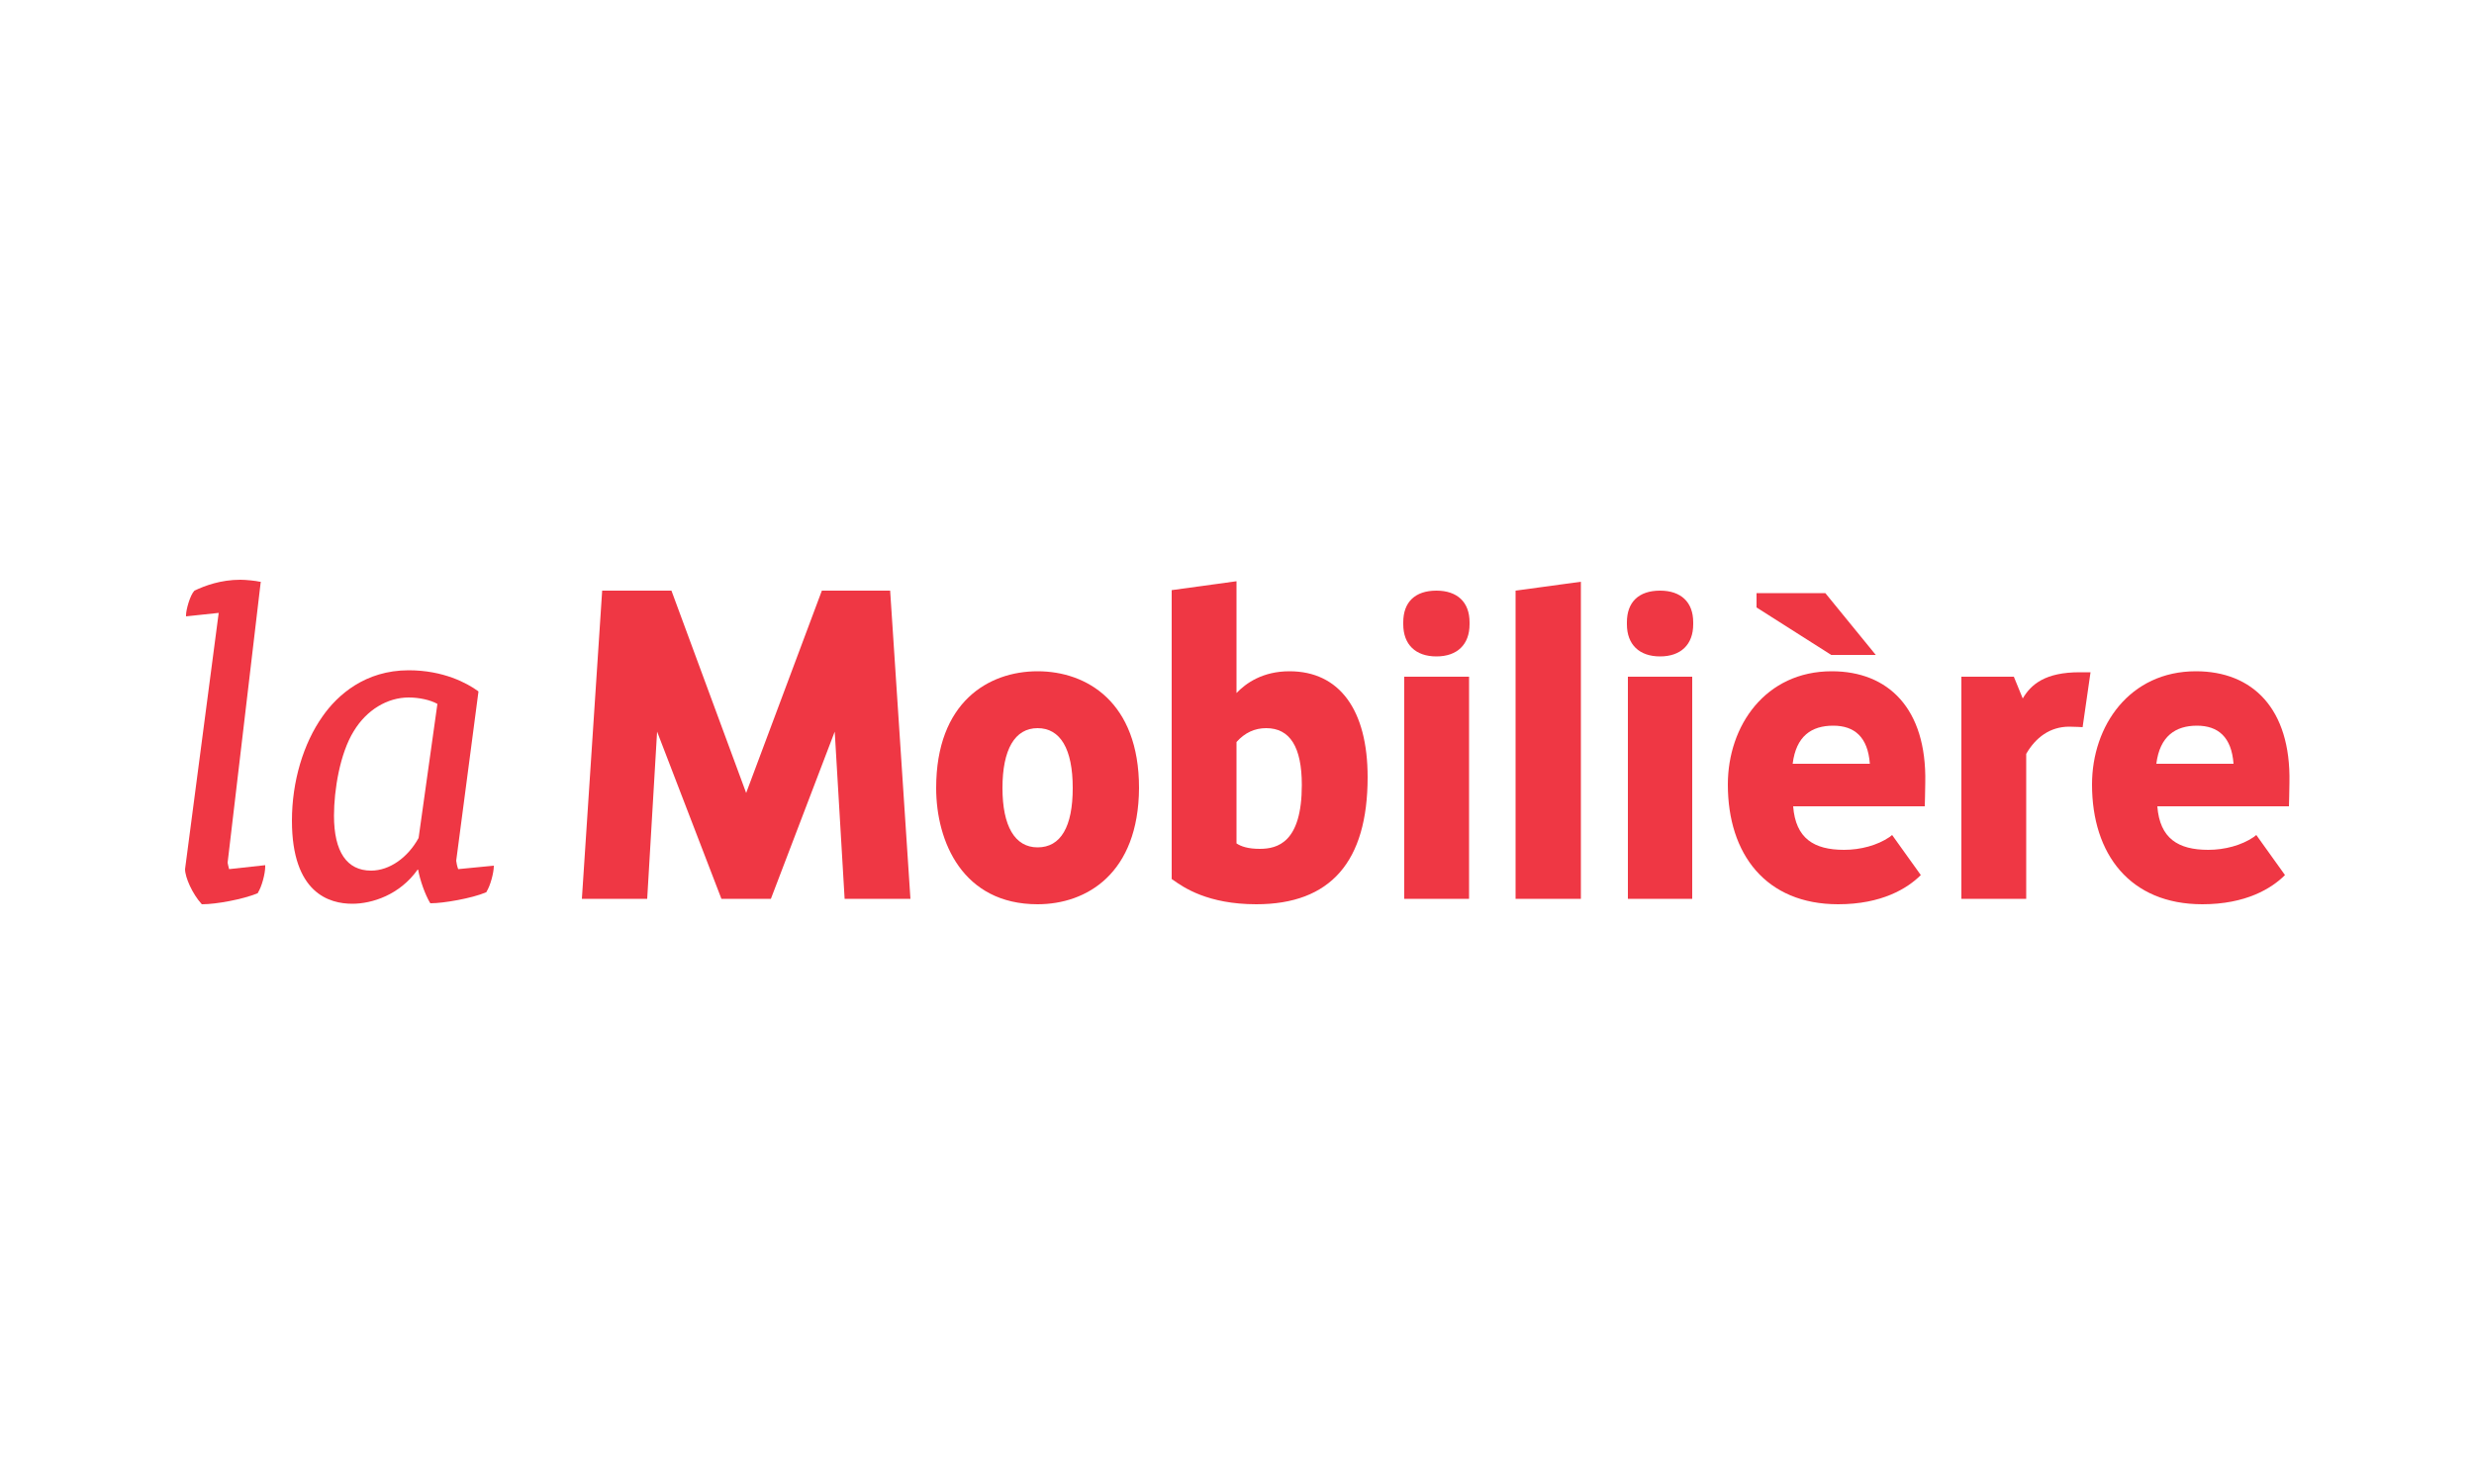 <?xml version="1.0" encoding="utf-8"?>
<!-- Generator: Adobe Illustrator 19.2.1, SVG Export Plug-In . SVG Version: 6.00 Build 0)  -->
<svg version="1.1" id="Layer_1" xmlns="http://www.w3.org/2000/svg" xmlns:xlink="http://www.w3.org/1999/xlink" x="0px" y="0px"
viewBox="0 0 500 300" style="enable-background:new 0 0 500 300;" xml:space="preserve">
<style type="text/css">
	.st0{fill:#EF3744;}
</style>
<g>
	<g>
		<path class="st0" d="M209.7,147.2c-4.6,0-7.1,4.3-7.1,12.1c0,7.7,2.5,12,7.1,12c4.7,0,7.1-4.2,7.1-12
			C216.8,151.4,214.3,147.2,209.7,147.2 M209.7,182.8c-15.1,0-20.5-12.6-20.5-23.5c0-17.4,10.6-23.6,20.5-23.6
			c9.9,0,20.5,6.2,20.5,23.6C230.1,176.6,219.6,182.8,209.7,182.8"/>
		<path class="st0" d="M249.9,170.5c0.9,0.6,2.3,1.1,4.7,1.1c3.6,0,8.5-1.3,8.5-12.9c0-7.7-2.4-11.5-7.2-11.5c-2.3,0-4.3,0.9-6,2.8
			V170.5z M253.9,182.8c-9.8,0-14.7-3.4-16.8-4.9l-0.3-0.2v-58.4l13.1-1.8v22.6c1.9-2,5.3-4.4,10.7-4.4c10.1,0,15.8,7.8,15.8,21.4
			C276.4,174.2,268.9,182.8,253.9,182.8"/>
		<path class="st0" d="M290.3,132.7c-4.2,0-6.7-2.4-6.7-6.5v-0.4c0-4.1,2.4-6.4,6.7-6.4c4.2,0,6.7,2.3,6.7,6.4v0.4
			C297,130.3,294.5,132.7,290.3,132.7 M296.9,181.7h-13.1v-44.9h13.1V181.7z"/>
		<polygon class="st0" points="306.3,181.7 319.5,181.7 319.5,117.6 306.3,119.4 		"/>
		<path class="st0" d="M335.5,132.7c-4.2,0-6.7-2.4-6.7-6.5v-0.4c0-4.1,2.4-6.4,6.7-6.4c4.2,0,6.7,2.3,6.7,6.4v0.4
			C342.2,130.3,339.7,132.7,335.5,132.7 M342,181.7H329v-44.9H342V181.7z"/>
		<polygon class="st0" points="166.1,119.4 150.8,160.3 135.7,119.4 121.7,119.4 117.6,181.7 130.8,181.7 132.8,147.9 145.8,181.7 
			155.8,181.7 168.7,147.9 170.7,181.7 184,181.7 179.9,119.4 		"/>
		<path class="st0" d="M455.5,169.2c-2.5,1.7-5.9,2.6-9.2,2.6c-6.1,0-9.8-2.3-10.3-8.8h26.6c0,0,0.1-3.6,0.1-4.8
			c0.3-15-7.5-22.5-18.9-22.5c-13.4,0-21,11-21,22.9c0,14.1,7.7,24.2,22.3,24.2c8.8,0,14-3.2,16.7-5.9l-5.8-8.1L455.5,169.2z
			 M444,146.7c4.3,0,7,2.3,7.4,7.7l-15.6,0C436.5,148.8,439.7,146.7,444,146.7z"/>
		<path class="st0" d="M409.5,181.7h-13.1v-44.9H407l1.8,4.4c1.7-2.9,4.6-5.3,11.5-5.3h2.2l-1.6,11.1c0,0-1.6-0.1-2.7-0.1
			c-3.9,0-6.8,2.2-8.7,5.5V181.7z"/>
		<g>
			<g>
				<g>
					<g>
						<path class="st0" d="M379.1,132.4h-9l-15.1-9.6v-2.9h13.9L379.1,132.4z"/>
					</g>
				</g>
			</g>
			<path class="st0" d="M381.9,169.2c-2.5,1.7-5.9,2.6-9.2,2.6c-6.1,0-9.8-2.3-10.3-8.8H389c0,0,0.1-3.6,0.1-4.8
				c0.3-15-7.5-22.5-18.9-22.5c-13.4,0-21,11-21,22.9c0,14.1,7.7,24.2,22.3,24.2c8.8,0,14-3.2,16.7-5.9l-5.8-8.1L381.9,169.2z
				 M370.5,146.7c4.3,0,7,2.3,7.4,7.7l-15.6,0C363,148.8,366.1,146.7,370.5,146.7z"/>
		</g>
	</g>
</g>
<g>
	<g>
		<path class="st0" d="M46,174.4l6.7-56.8l-0.2,0c-0.8-0.2-2.9-0.4-3.9-0.4c-4,0-7.2,1.2-9.3,2.2c-0.9,0.9-1.7,3.9-1.7,4.9v0.3
			l6.6-0.7l-6.8,51.8c0,1.7,1.5,5,3.3,7l0.1,0.1h0.1c2.8,0,8.2-1,11.1-2.2l0.1,0l0-0.1c0.8-1.2,1.5-3.9,1.5-5.3v-0.3l-7.3,0.8
			C46.2,175.3,46,174.5,46,174.4z"/>
	</g>
	<g>
		<path class="st0" d="M92.6,175.7c-0.2-0.5-0.4-1.5-0.4-1.7l4.5-34.2l-0.1-0.1c-2.2-1.6-7-4.2-14-4.2c-8.8,0-14.4,5-17.4,9.3
			c-3.9,5.5-6.2,13.2-6.2,21.1c0,14.7,7.6,16.8,12.2,16.8c4,0,9.6-1.8,13.2-6.9h0.1c0.4,2.2,1.4,5,2.4,6.7l0.1,0.1h0.1
			c2.5,0,8.3-1,11.1-2.2l0.1,0l0-0.1c0.8-1.2,1.5-3.9,1.5-5.2V175L92.6,175.7z M75,176c-4.9,0-7.5-3.8-7.5-11.1
			c0-5.2,1.2-12.6,4-17.1c2.6-4.3,6.8-6.8,11.1-6.8c2.1,0,4.4,0.5,5.8,1.3l-3.8,27.1C82.4,173.4,78.7,176,75,176z"/>
	</g>
</g>
</svg>
